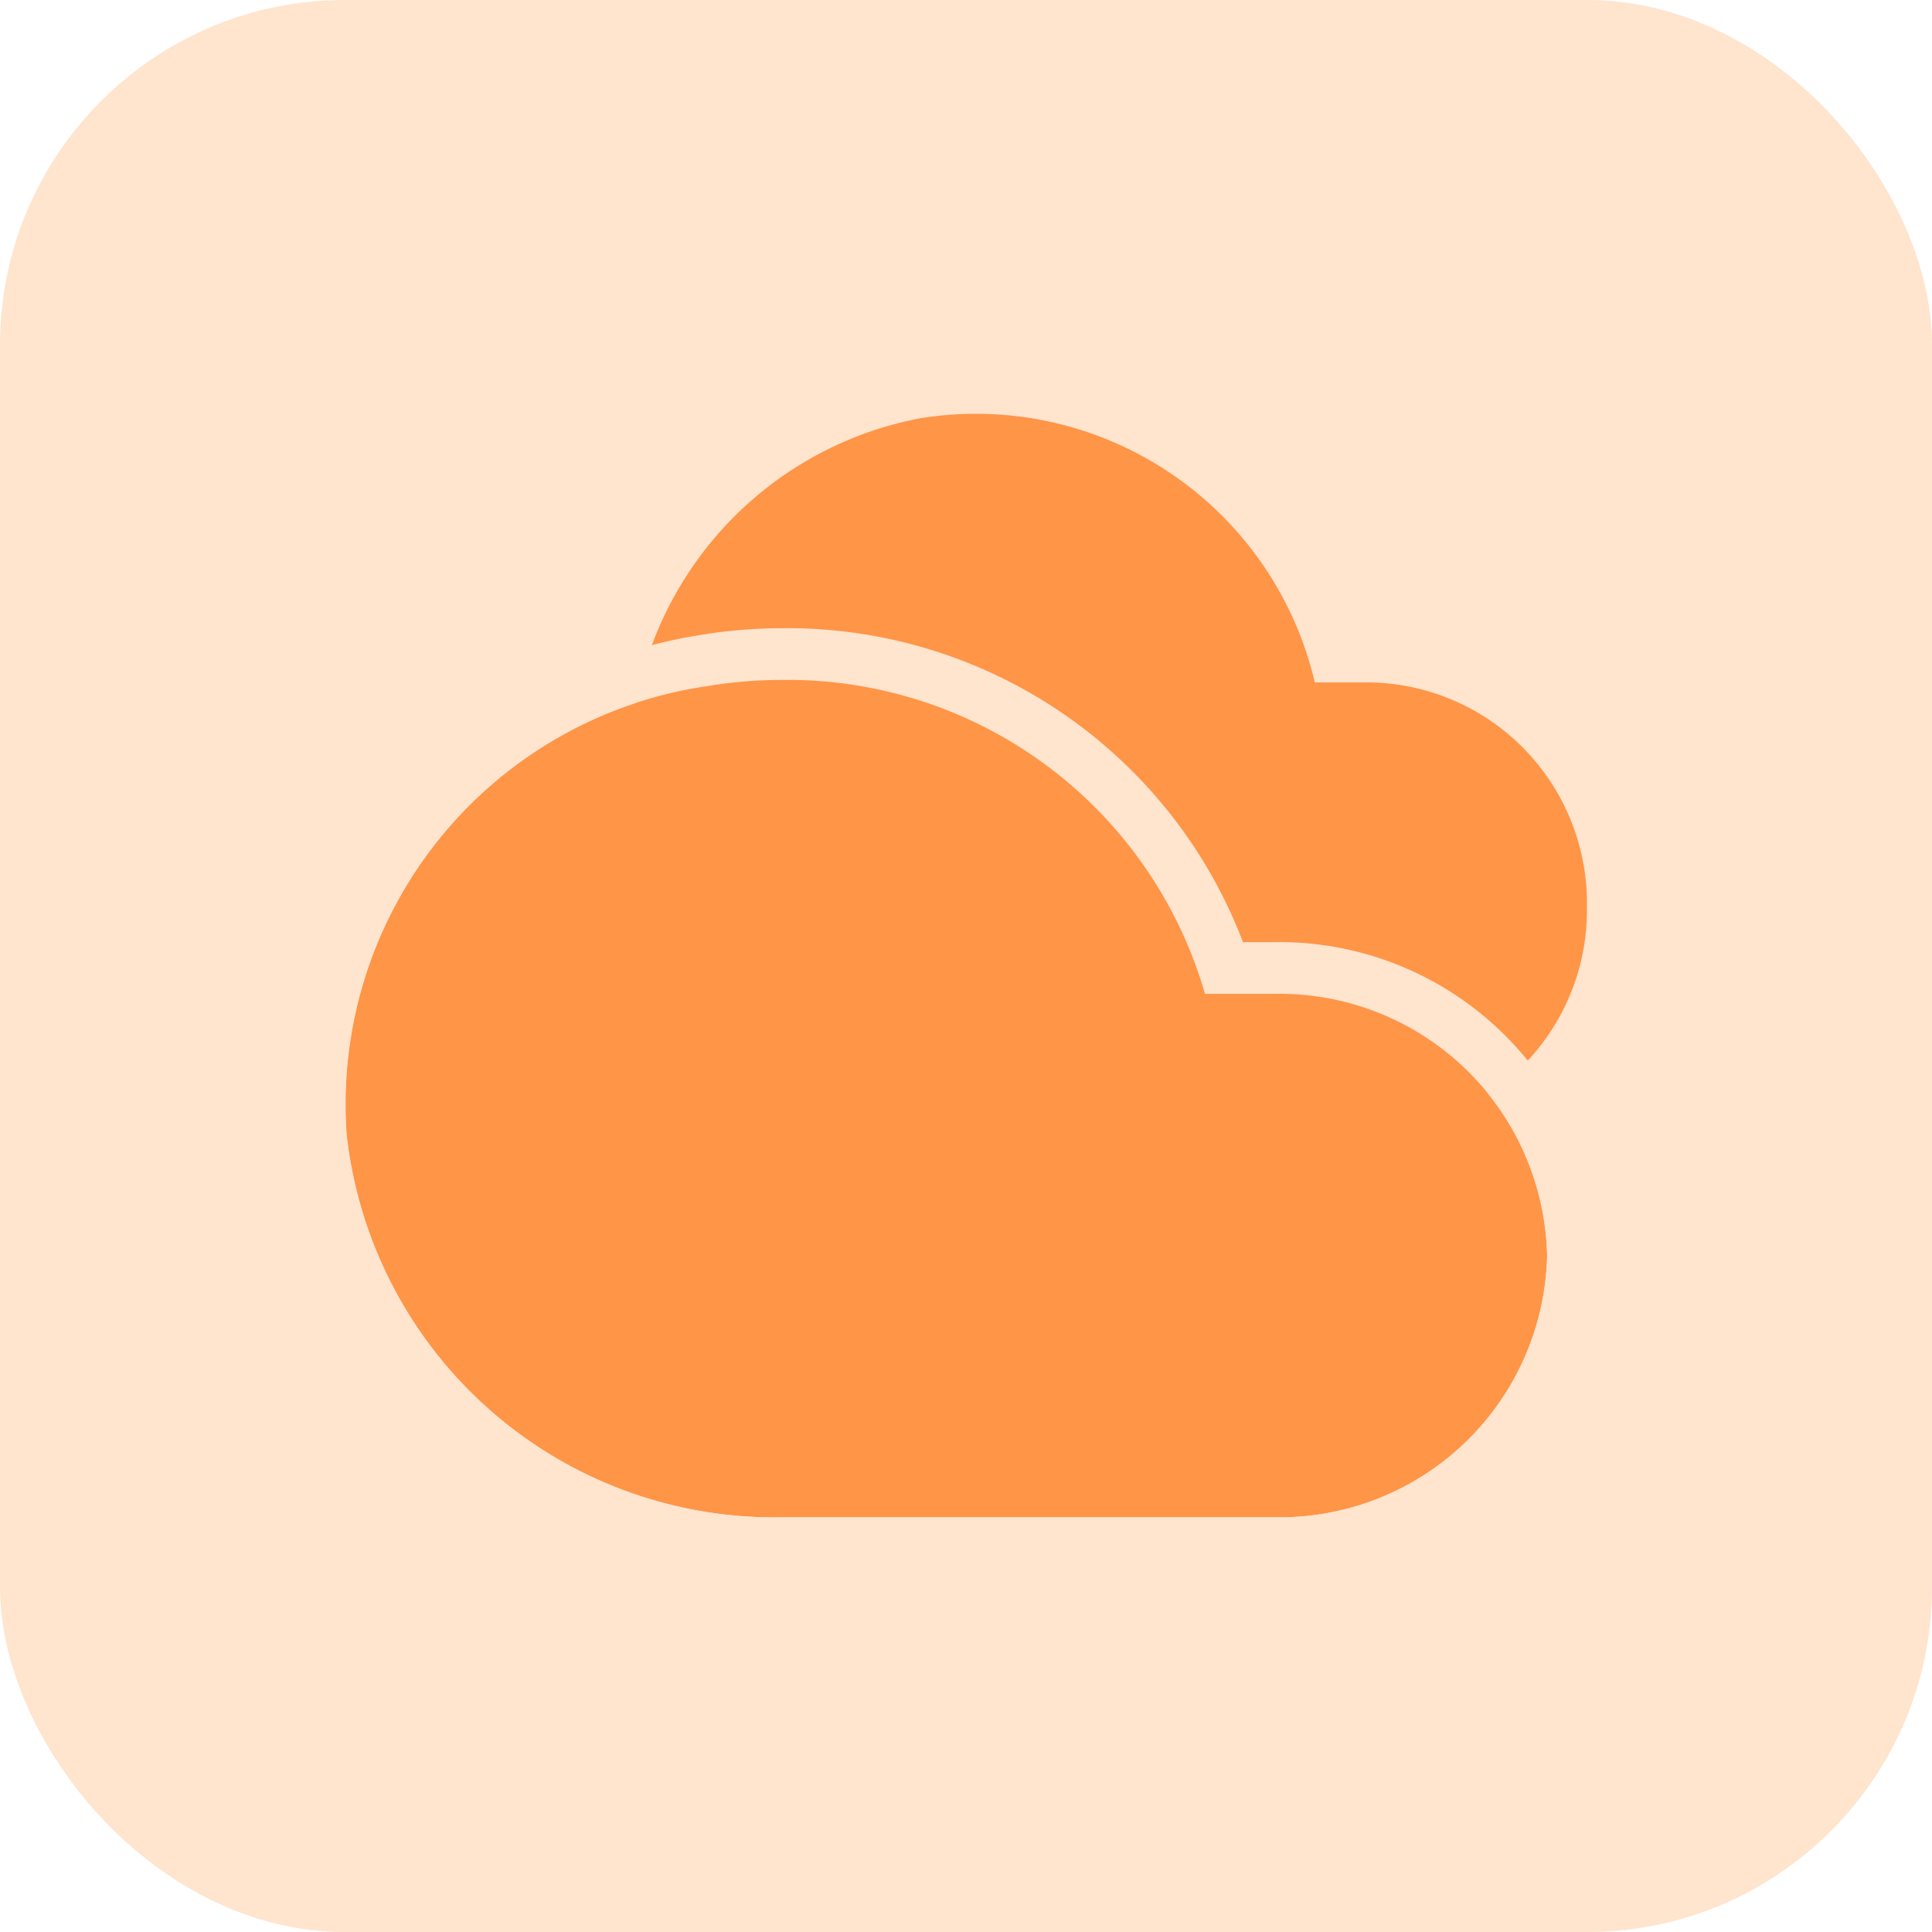 <svg xmlns="http://www.w3.org/2000/svg" width="56" height="56" viewBox="0 0 56 56"><g transform="translate(-779 -6419.002)"><rect width="56" height="56" rx="10" transform="translate(779 6419.002)" fill="#ffe4ce"/><g transform="translate(789 6430.981)"><path d="M22.429,11.8H20.841A10.086,10.086,0,0,0,9.384,4.148,10.345,10.345,0,0,0,1.03,15.281,10.213,10.213,0,0,0,11.085,24.8H22.429a6.4,6.4,0,0,0,6.3-6.5A6.4,6.4,0,0,0,22.429,11.8Z" transform="translate(7.269 -3.999)" fill="#ff9547"/><path d="M27.921,13.1h-2A12.681,12.681,0,0,0,11.534,4.173,12.246,12.246,0,0,0,1.04,17.163,12.466,12.466,0,0,0,13.671,28.271h14.25a7.756,7.756,0,0,0,7.917-7.584A7.756,7.756,0,0,0,27.921,13.1Z" transform="translate(-0.994 3.729)" fill="#ff9547"/><path d="M13.672,4a13.261,13.261,0,0,0-2.138.174A12.246,12.246,0,0,0,1.04,17.163,12.466,12.466,0,0,0,13.661,28.271h14.26a7.756,7.756,0,0,0,7.917-7.584A7.756,7.756,0,0,0,27.921,13.1h-2A12.589,12.589,0,0,0,13.672,4m0-1.5v0a14.138,14.138,0,0,1,13.351,9.1h.9a9.266,9.266,0,0,1,9.417,9.084,9.266,9.266,0,0,1-9.417,9.084H13.661A14.446,14.446,0,0,1,4.1,26.2a13.415,13.415,0,0,1-4.555-8.9,13.243,13.243,0,0,1,2.932-9.53,14.24,14.24,0,0,1,8.815-5.073A14.815,14.815,0,0,1,13.671,2.5Z" transform="translate(-0.994 3.729)" fill="#ffe4ce"/></g></g></svg>